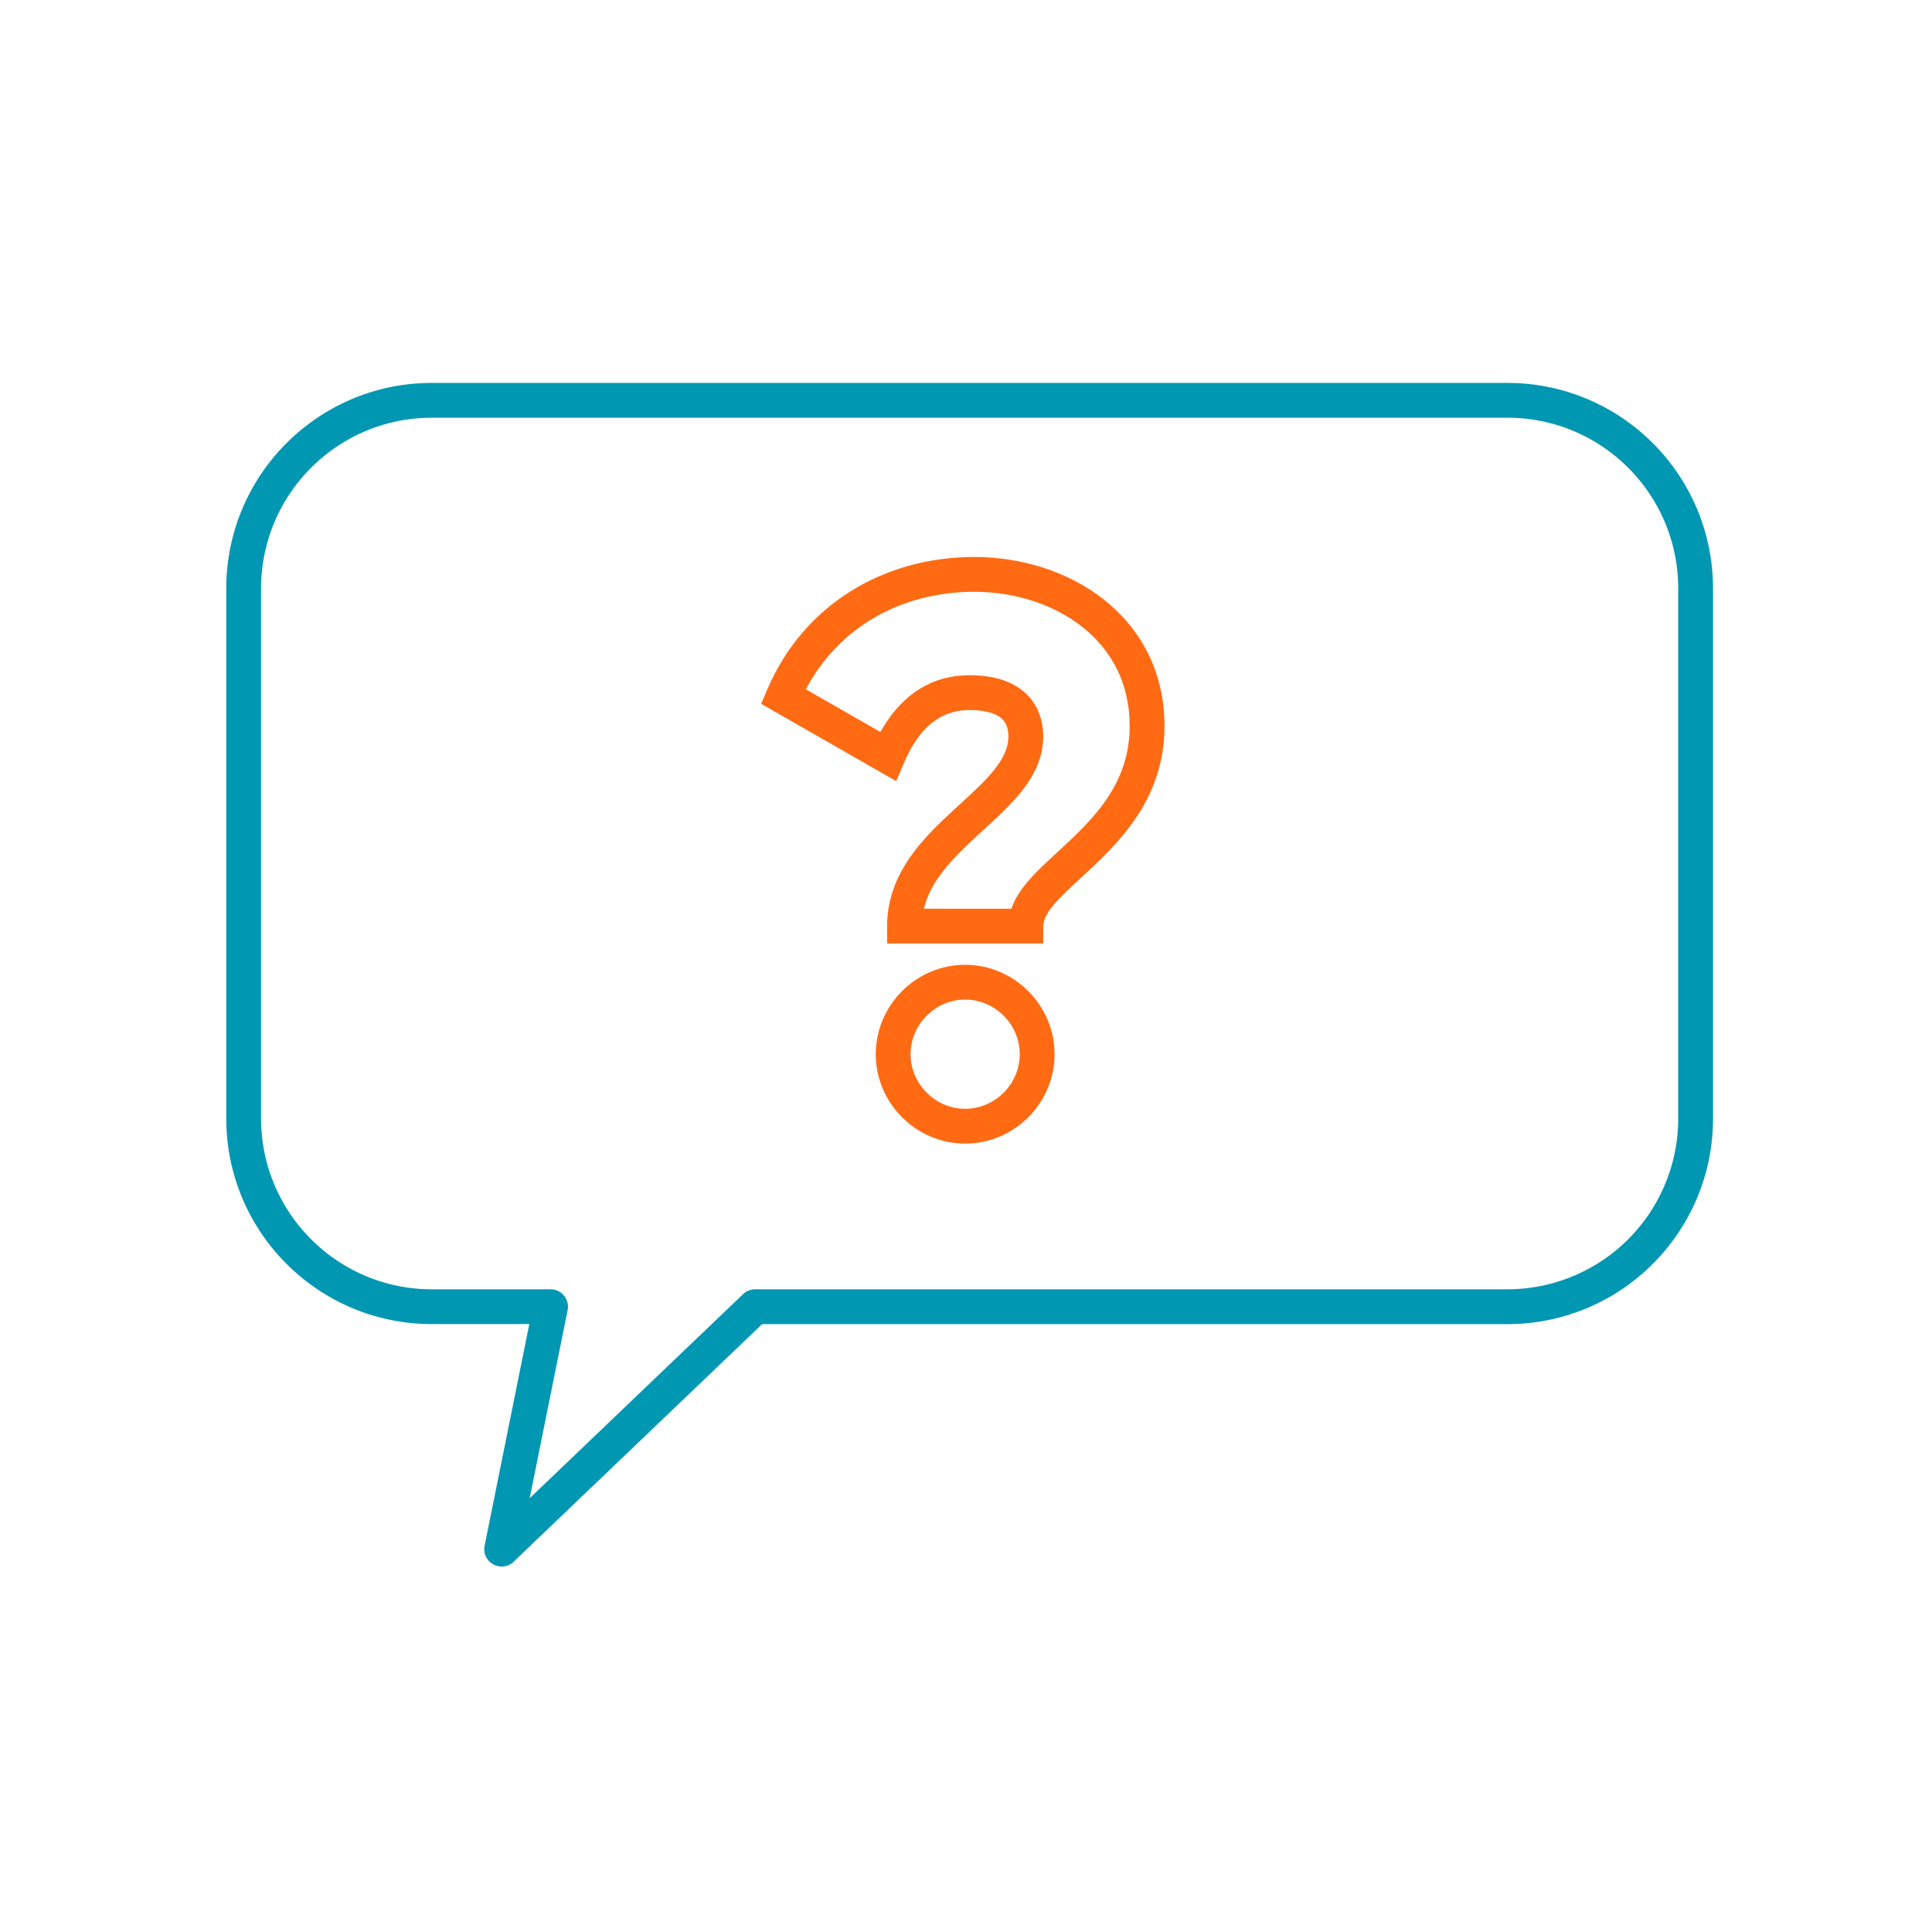 <svg width="111" height="111" fill="none" xmlns="http://www.w3.org/2000/svg"><path fill-rule="evenodd" clip-rule="evenodd" d="M86.604 76.074H43.788L29.515 89.723c-.708.676-1.865.039-1.672-.92l2.567-12.73h-5.595C18.29 76.074 13 70.784 13 64.26V33.813C13 27.29 18.29 22 24.815 22h61.789c6.525 0 11.815 5.289 11.815 11.813V64.26c0 6.525-5.29 11.815-11.815 11.815zm-54.972-2a1 1 0 0 1 .98 1.197l-2.18 10.806 12.263-11.726a1 1 0 0 1 .691-.277h43.218a9.814 9.814 0 0 0 9.815-9.815V33.813c0-5.42-4.394-9.813-9.815-9.813h-61.79C19.395 24 15 28.394 15 33.813V64.26c0 5.42 4.395 9.815 9.815 9.815h6.816z" fill="#0097B3"/><path fill-rule="evenodd" clip-rule="evenodd" d="M46.3 39.603l4.282 2.451c1.006-1.793 2.613-3.26 5.131-3.26 1.243 0 2.312.278 3.085.924.801.668 1.138 1.608 1.138 2.602 0 1.283-.59 2.343-1.313 3.232-.611.75-1.395 1.467-2.134 2.143l-.36.33c-1.473 1.359-2.68 2.616-3.047 4.182h5.024c.241-.704.706-1.31 1.182-1.828.428-.466.978-.973 1.525-1.478.312-.289.623-.576.911-.854 1.686-1.633 3.18-3.509 3.18-6.337 0-2.505-1.085-4.4-2.723-5.693C60.521 34.706 58.265 34 55.975 34c-4.17 0-7.79 2.018-9.675 5.603zm-2.22.016C46.168 34.73 50.778 32 55.975 32c2.673 0 5.383.819 7.445 2.447 2.086 1.646 3.484 4.106 3.484 7.263 0 3.66-1.99 6.031-3.788 7.773-.378.366-.727.686-1.05.984-.49.45-.922.848-1.305 1.264-.619.675-.825 1.121-.825 1.476v1h-8.968v-1c0-3.038 2.096-5.077 3.806-6.653l.382-.35c.747-.685 1.405-1.288 1.916-1.914.582-.715.864-1.337.864-1.97 0-.531-.165-.855-.42-1.067-.283-.237-.825-.46-1.803-.46-1.814 0-2.984 1.172-3.783 3.05l-.44 1.036-.977-.56-6.01-3.44-.772-.442.35-.818zm11.372 17.81c-1.712 0-3.137 1.425-3.137 3.138 0 1.712 1.425 3.137 3.137 3.137s3.137-1.425 3.137-3.137-1.425-3.137-3.137-3.137zm-5.137 3.138c0-2.817 2.32-5.137 5.137-5.137 2.817 0 5.137 2.32 5.137 5.137 0 2.817-2.32 5.137-5.137 5.137-2.817 0-5.137-2.32-5.137-5.137z" fill="#FF6A13"/></svg>